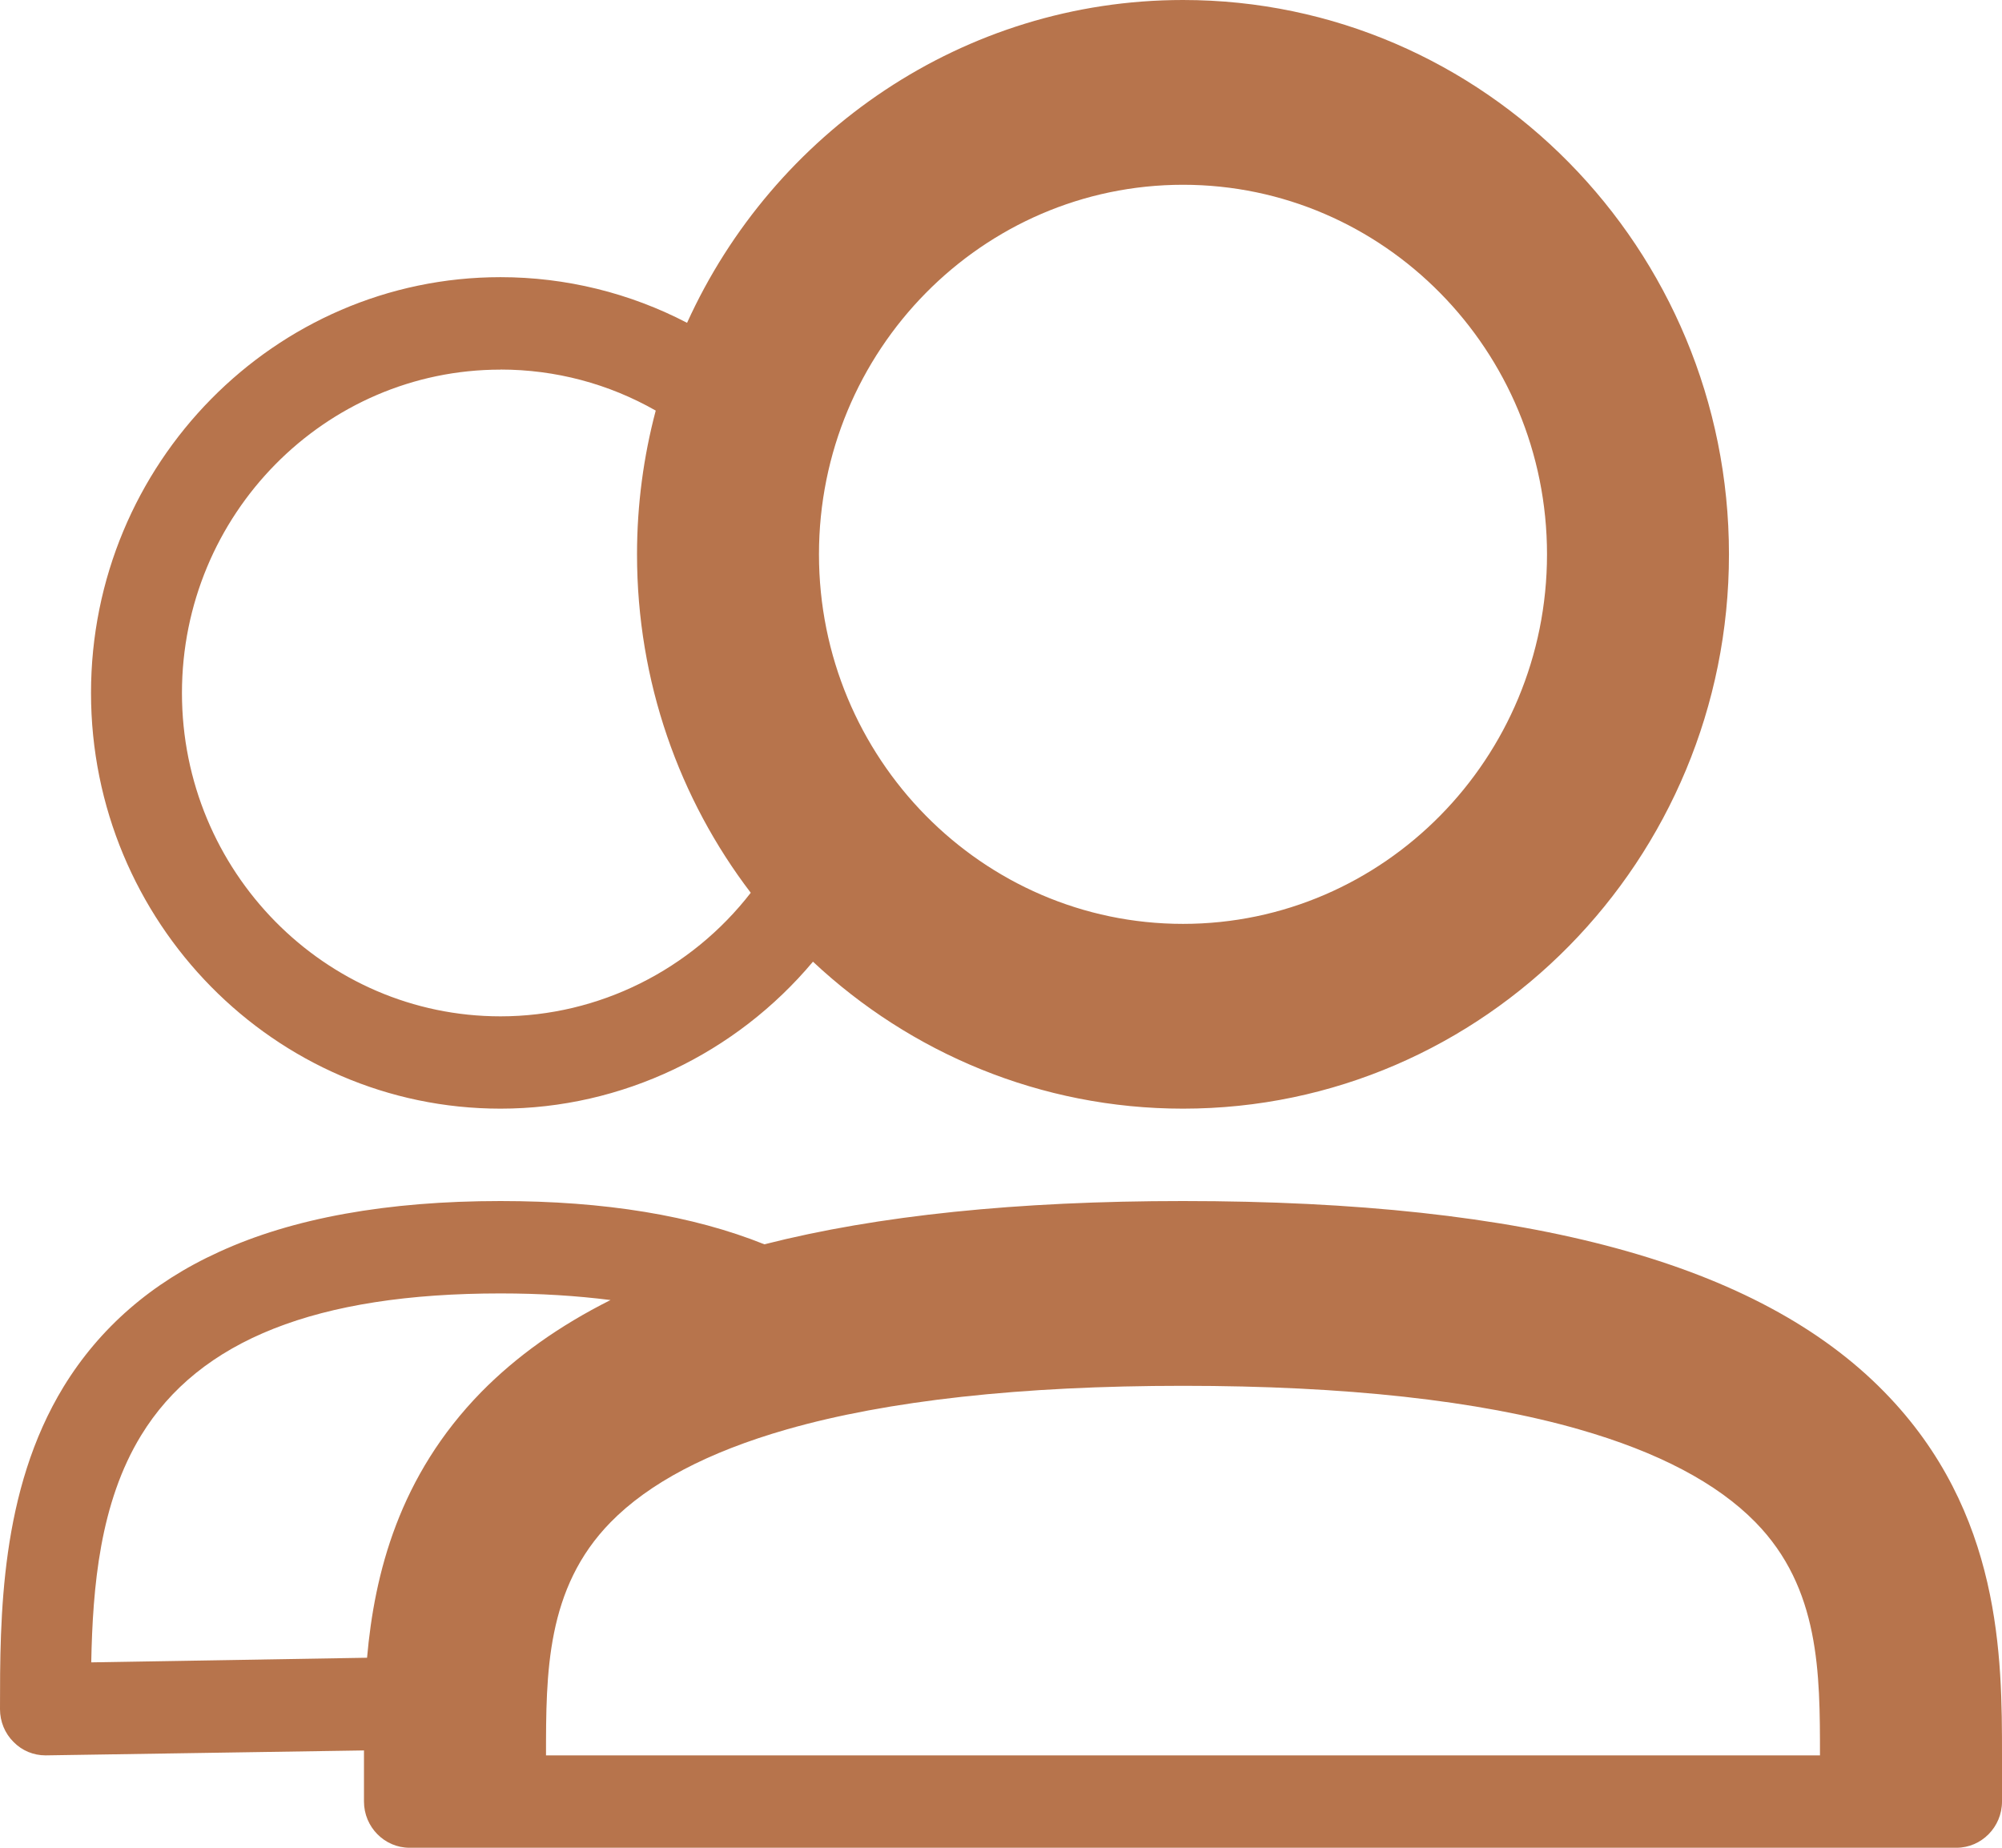 <svg width="26" height="24" viewBox="0 0 26 24" fill="none" xmlns="http://www.w3.org/2000/svg">
<g clip-path="url(#clip0_17837_34798)">
<path d="M24.474 18.082C22.842 16.41 19.862 15.6 15.364 15.6C13.21 15.6 11.401 15.787 9.927 16.162C8.996 15.788 7.852 15.6 6.5 15.6C5.033 15.6 3.801 15.82 2.84 16.263C1.968 16.66 1.293 17.25 0.827 18.01C0 19.364 0 21.003 0 22.2C0 22.36 0.063 22.515 0.177 22.627C0.288 22.74 0.436 22.8 0.591 22.8C0.594 22.8 0.598 22.8 0.598 22.8L4.727 22.736C4.727 22.759 4.727 22.777 4.727 22.8V23.4C4.727 23.73 4.993 24 5.318 24H25.409C25.734 24 26 23.73 26 23.4V22.8C26 21.543 26 19.642 24.474 18.082ZM1.185 21.592C1.204 20.613 1.296 19.522 1.832 18.645C2.589 17.404 4.117 16.8 6.5 16.8C7.013 16.8 7.489 16.83 7.929 16.886C7.263 17.22 6.707 17.617 6.252 18.079C5.181 19.173 4.863 20.442 4.767 21.532L1.185 21.592ZM7.091 22.8C7.091 21.734 7.091 20.629 7.929 19.773C8.428 19.263 9.196 18.859 10.219 18.566C11.526 18.192 13.259 18 15.364 18C17.468 18 19.201 18.19 20.508 18.566C21.532 18.859 22.3 19.263 22.799 19.773C23.636 20.628 23.636 21.734 23.636 22.8H7.091Z" fill="#B7744C"/>
<path d="M6.5 14.4C8.081 14.4 9.562 13.68 10.558 12.491C11.822 13.675 13.513 14.4 15.364 14.4C19.274 14.4 22.454 11.171 22.454 7.2C22.454 3.229 19.274 0 15.364 0C12.513 0 10.045 1.721 8.923 4.193C8.18 3.806 7.35 3.6 6.5 3.6C3.568 3.6 1.182 6.023 1.182 9C1.182 11.977 3.568 14.4 6.5 14.4ZM15.364 2.4C17.971 2.4 20.091 4.553 20.091 7.2C20.091 9.847 17.971 12 15.364 12C12.756 12 10.636 9.847 10.636 7.2C10.636 4.553 12.756 2.4 15.364 2.4ZM6.5 4.8C7.212 4.8 7.904 4.984 8.516 5.333C8.358 5.929 8.273 6.556 8.273 7.2C8.273 8.854 8.823 10.38 9.75 11.596C8.978 12.593 7.781 13.201 6.5 13.201C4.218 13.201 2.363 11.318 2.363 9.001C2.363 6.684 4.218 4.801 6.5 4.801V4.8Z" fill="#B7744C"/>
</g>
<defs>
<clipPath id="clip0_17837_34798">
<rect width="26" height="24" fill="white"/>
</clipPath>
</defs>
</svg>
